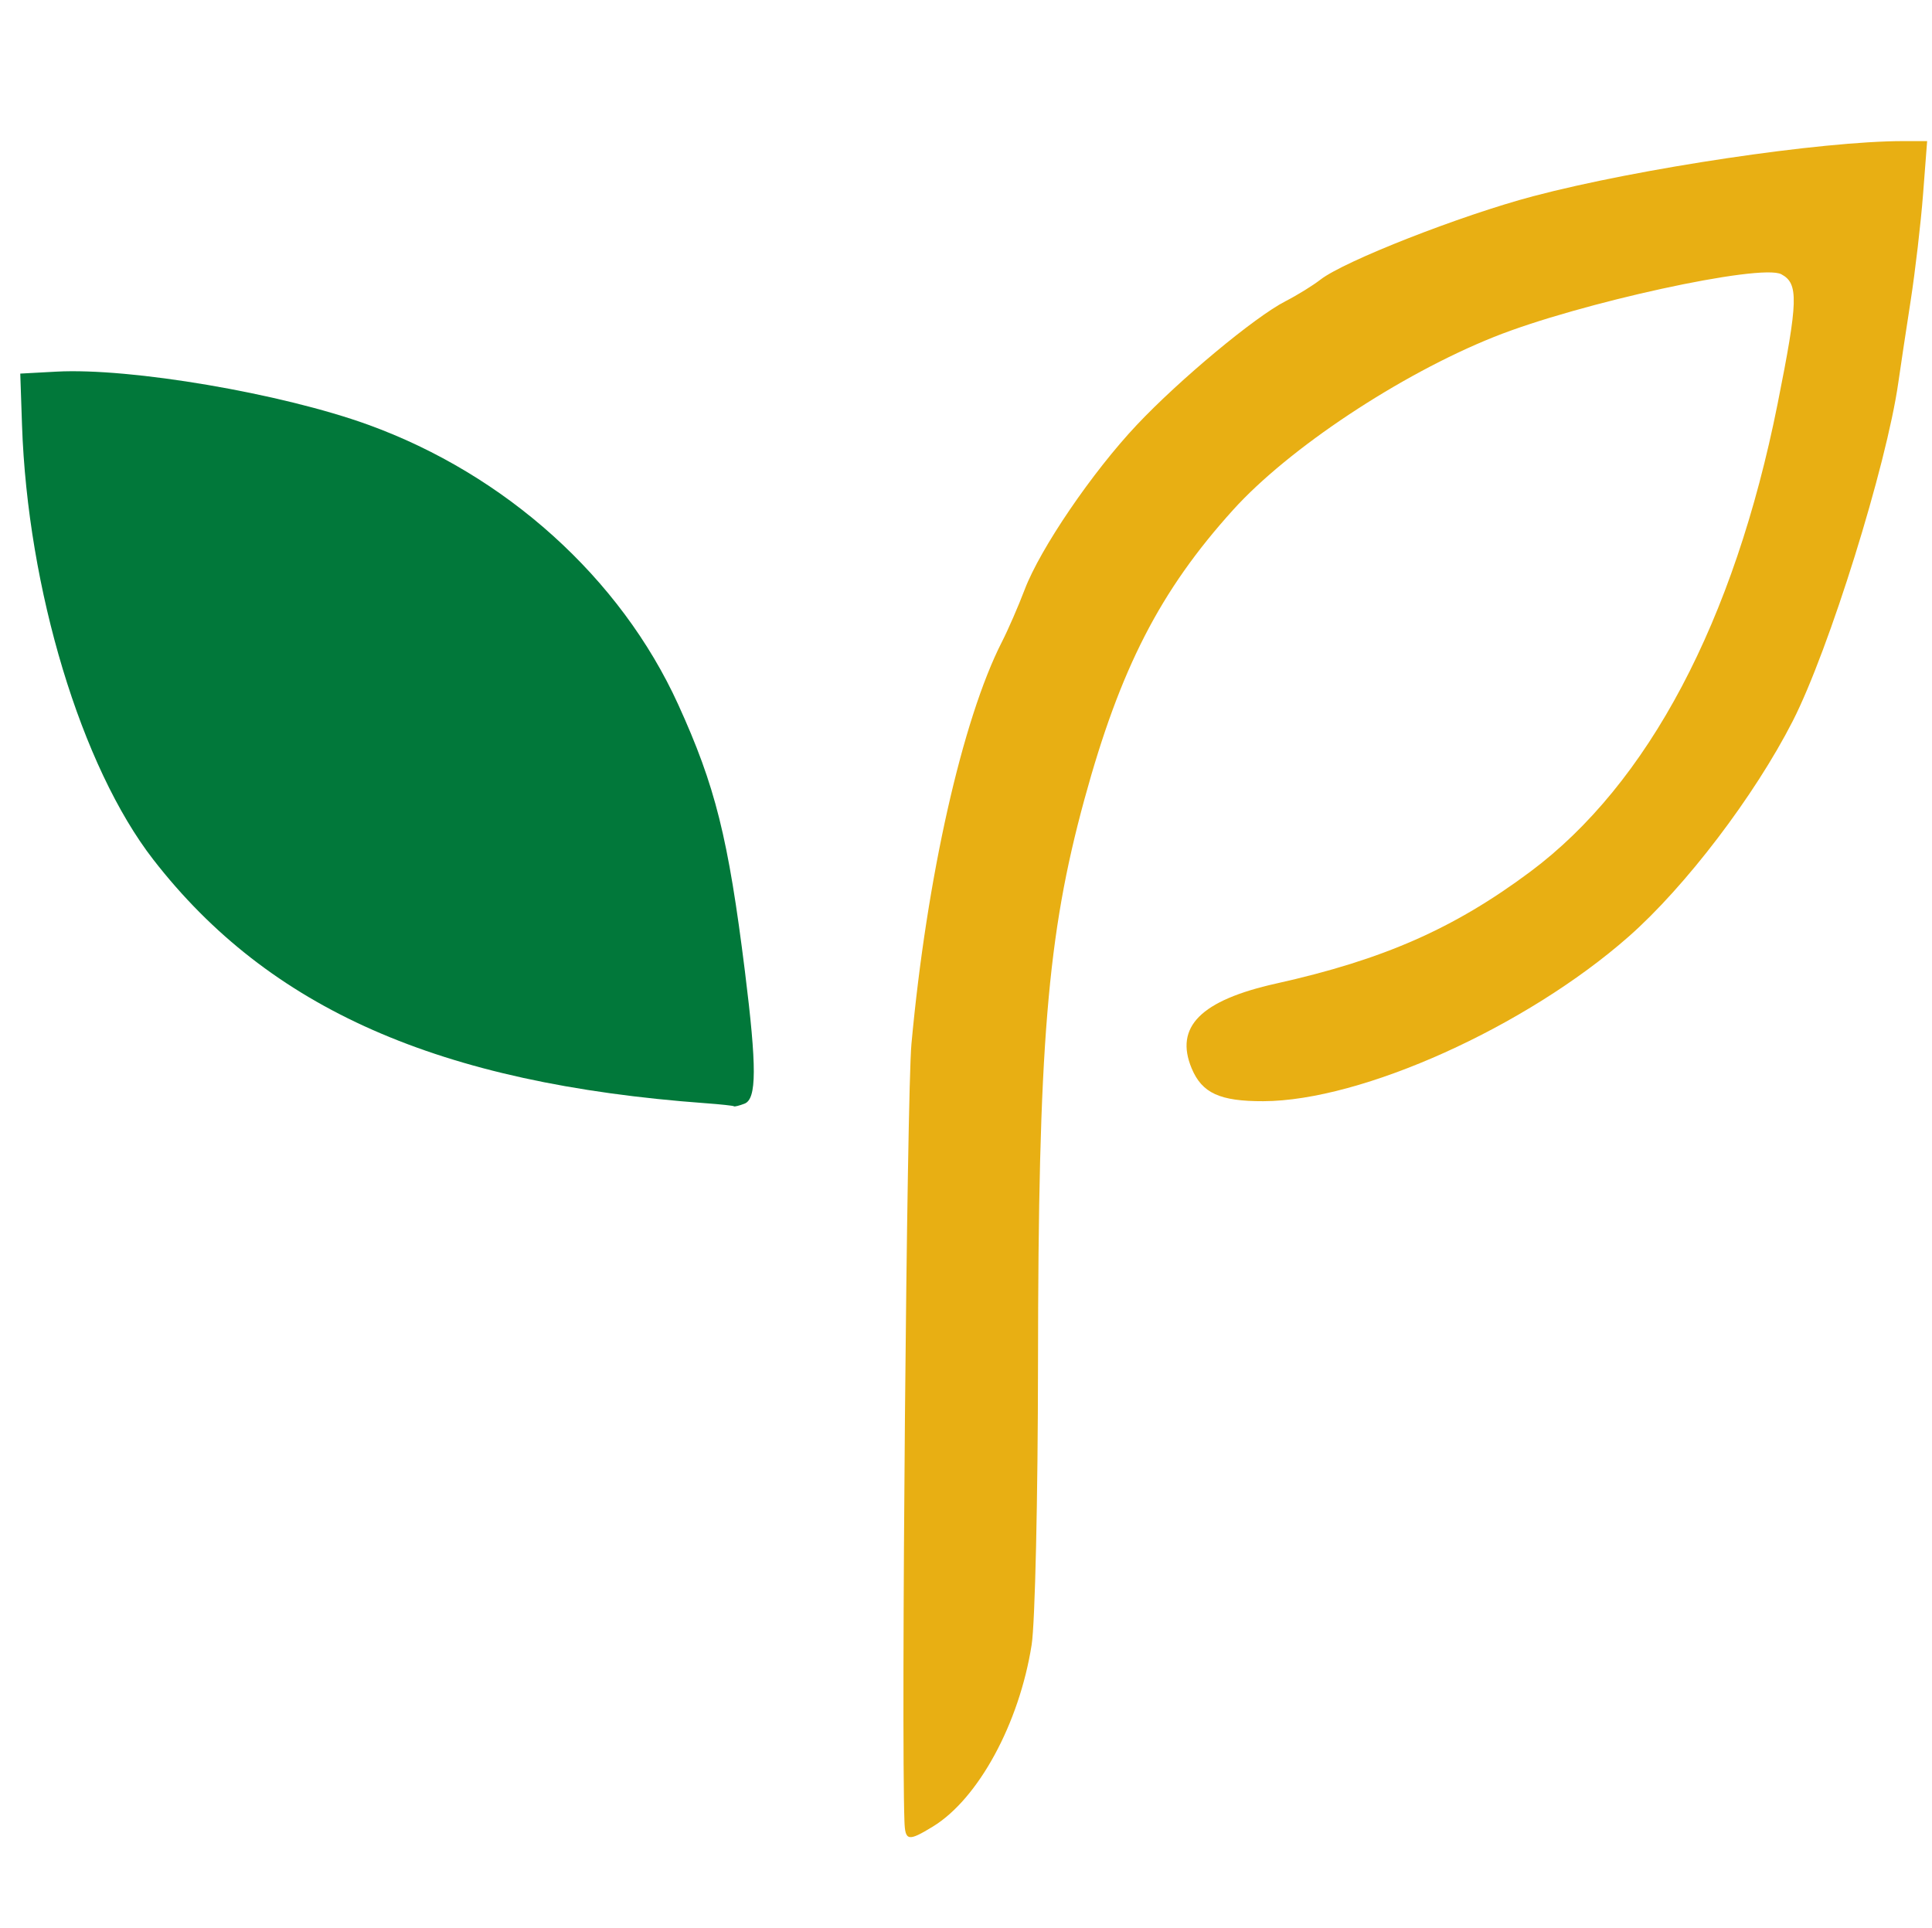 <?xml version="1.0" encoding="UTF-8" standalone="no"?>
<svg xmlns:inkscape="http://www.inkscape.org/namespaces/inkscape" xmlns:sodipodi="http://sodipodi.sourceforge.net/DTD/sodipodi-0.dtd" xmlns="http://www.w3.org/2000/svg" xmlns:svg="http://www.w3.org/2000/svg" version="1.1" id="svg1" width="500" height="499" viewBox="0 0 500 499">
  <defs id="defs1"></defs>
  <g id="g1">
    <g id="g9" transform="matrix(1.563,0,0,1.563,-101.82,-127.597)">
      <path style="fill:#e8af13" d="m 214.901,383.25 c -0.556,-15.397 0.389,-120.363 1.158,-128.75 2.523,-27.495 8.427,-53.732 14.985,-66.586 1.028,-2.015 2.72,-5.902 3.758,-8.636 2.588,-6.812 11.192,-19.449 18.571,-27.278 7.089,-7.521 19.554,-17.893 24.627,-20.49 1.925,-0.986 4.528,-2.593 5.784,-3.572 C 287.734,124.861 307.028,117.296 319,114.13 336.494,109.505 366.734,105 380.292,105 h 3.945 l -0.672,8.75 c -0.37,4.812 -1.3,12.8 -2.068,17.75 -0.768,4.95 -1.684,11.025 -2.036,13.5 -1.958,13.757 -11.47,44.258 -17.471,56.021 -6.322,12.391 -17.75,27.408 -27.174,35.705 -16.981,14.952 -44.189,27.21 -60.5,27.258 -7.183,0.021 -10.146,-1.336 -11.857,-5.43 -2.875,-6.881 1.5,-11.273 14.004,-14.058 17.73,-3.95 29.413,-9.089 42.022,-18.484 19.57,-14.581 33.804,-41.495 40.992,-77.512 3.415,-17.109 3.495,-19.909 0.616,-21.45 -3.39,-1.814 -33.567,4.771 -47.593,10.387 -15.563,6.231 -33.973,18.44 -43.193,28.645 -12.081,13.372 -18.682,26.227 -24.607,47.918 -6.16,22.551 -7.645,40.623 -7.685,93.5 -0.017,22.178 -0.486,42.896 -1.053,46.5 -2.05,13.035 -8.834,25.511 -16.37,30.107 -4.08,2.488 -4.574,2.397 -4.692,-0.857 z" id="path12"></path>
      <path style="fill:#01783a" d="M 182,264.32 C 137.826,261.078 109.717,248.685 90.545,224 78.605,208.628 69.713,179.198 68.789,152 L 68.5,143.5 l 6,-0.325 c 12.247,-0.662 37.239,3.593 51.573,8.782 22.825,8.263 41.822,25.397 51.358,46.321 6.151,13.497 8.302,22.101 11.058,44.221 1.977,15.868 1.96,21.114 -0.071,21.893 -0.87,0.334 -1.657,0.528 -1.75,0.432 -0.092,-0.096 -2.193,-0.323 -4.668,-0.505 z" id="path9"></path>
    </g>
  </g>
</svg>
